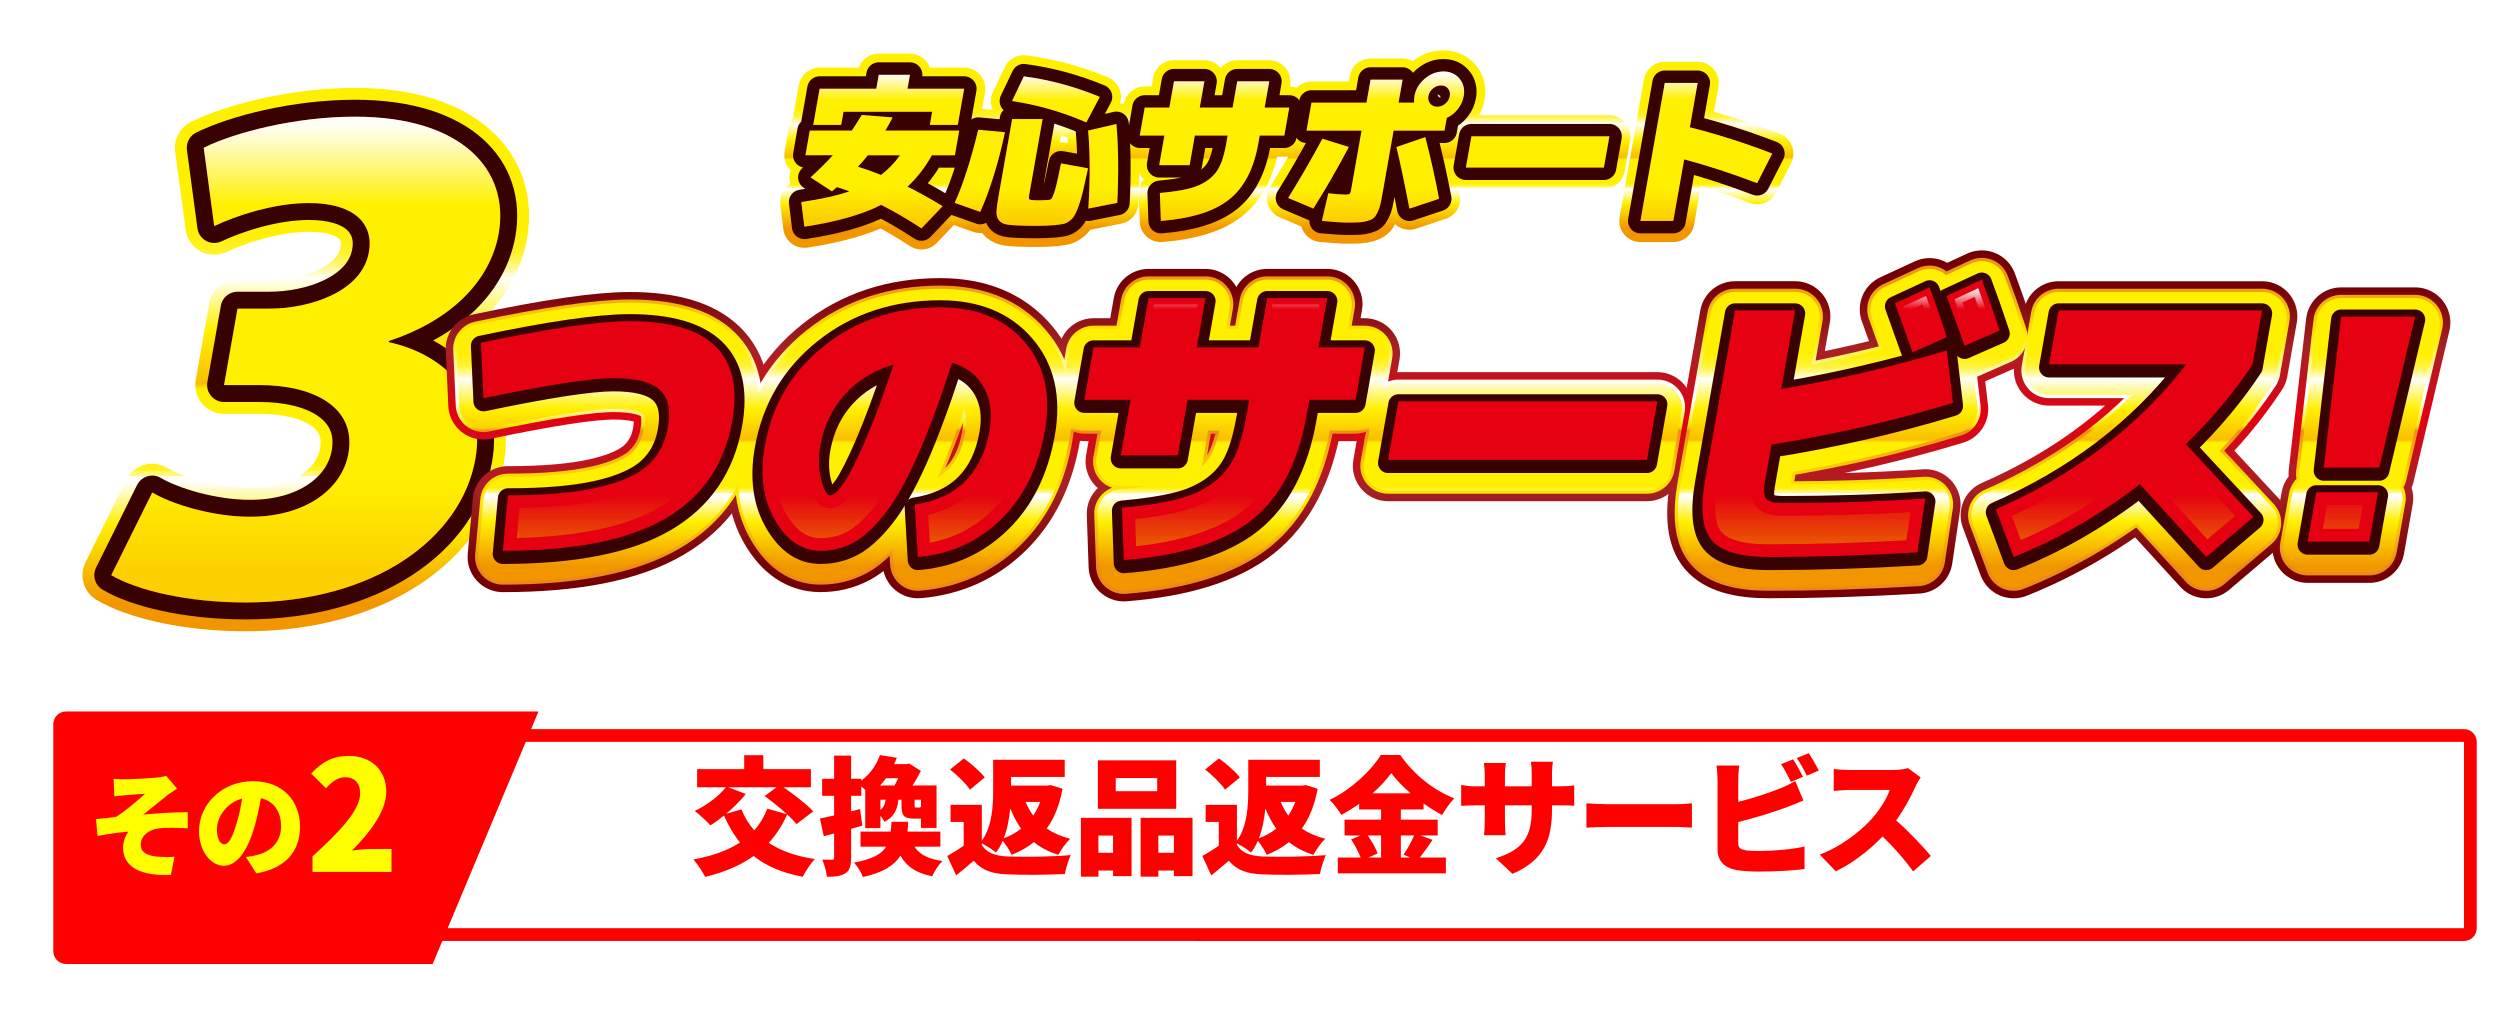 <?xml version="1.0" encoding="UTF-8"?><svg id="_レイヤー_1" xmlns="http://www.w3.org/2000/svg" xmlns:xlink="http://www.w3.org/1999/xlink" viewBox="0 0 980 400"><defs><style>.cls-1{fill:#fff;}.cls-2{stroke:url(#_名称未設定グラデーション_8-7);}.cls-2,.cls-3,.cls-4,.cls-5,.cls-6,.cls-7,.cls-8,.cls-9,.cls-10,.cls-11,.cls-12,.cls-13,.cls-14,.cls-15,.cls-16,.cls-17,.cls-18,.cls-19,.cls-20{fill:none;stroke-linejoin:round;}.cls-2,.cls-7,.cls-11,.cls-12,.cls-14,.cls-16,.cls-19{stroke-width:19.26px;}.cls-3{stroke-width:13.28px;}.cls-3,.cls-4,.cls-8{stroke:#380102;}.cls-4{stroke-width:7.91px;}.cls-5{stroke:url(#_名称未設定グラデーション_8-12);}.cls-5,.cls-6,.cls-9,.cls-10,.cls-15,.cls-20{stroke-width:16.58px;}.cls-21{fill:url(#_名称未設定グラデーション_9-5);}.cls-6{stroke:url(#_名称未設定グラデーション_8-10);}.cls-22{filter:url(#drop-shadow-1);}.cls-7{stroke:url(#_名称未設定グラデーション_8-4);}.cls-23{fill:#e50012;}.cls-8{stroke-width:9.75px;}.cls-24{fill:#cf0f31;}.cls-9{stroke:url(#_名称未設定グラデーション_8-11);}.cls-10{stroke:url(#_名称未設定グラデーション_8-13);}.cls-11{stroke:url(#_名称未設定グラデーション_8-6);}.cls-25{fill:url(#_名称未設定グラデーション_9);}.cls-26{fill:url(#_名称未設定グラデーション_9-6);}.cls-27{fill:url(#_名称未設定グラデーション_25);}.cls-28{fill:url(#_名称未設定グラデーション_9-4);}.cls-29{filter:url(#drop-shadow-2);}.cls-30{fill:url(#_名称未設定グラデーション_9-7);}.cls-12{stroke:url(#_名称未設定グラデーション_8-5);}.cls-13{stroke:url(#_名称未設定グラデーション_8);stroke-width:22.57px;}.cls-14{stroke:url(#_名称未設定グラデーション_8-8);}.cls-15{stroke:url(#_名称未設定グラデーション_8-14);}.cls-16{stroke:url(#_名称未設定グラデーション_8-2);}.cls-31{fill:url(#_名称未設定グラデーション_9-3);}.cls-17{stroke:url(#_名称未設定グラデーション_5);stroke-width:27.63px;}.cls-32{fill:url(#linear-gradient);}.cls-33{fill:url(#_名称未設定グラデーション_9-2);}.cls-18{stroke:url(#_名称未設定グラデーション_7);stroke-width:21.77px;}.cls-19{stroke:url(#_名称未設定グラデーション_8-3);}.cls-34{fill:red;}.cls-35{fill:#ff0;}.cls-20{stroke:url(#_名称未設定グラデーション_8-9);}</style><linearGradient id="_名称未設定グラデーション_8" x1="-361.78" y1="129.01" x2="-361.78" y2="-61.44" gradientTransform="translate(493.58 107.17) skewX(-10)" gradientUnits="userSpaceOnUse"><stop offset="0" stop-color="#f29600"/><stop offset=".16" stop-color="#fff000"/><stop offset=".25" stop-color="#fff"/><stop offset=".26" stop-color="#fffdec"/><stop offset=".26" stop-color="#fffbbb"/><stop offset=".26" stop-color="#fff88e"/><stop offset=".27" stop-color="#fff668"/><stop offset=".27" stop-color="#fff447"/><stop offset=".27" stop-color="#fff22d"/><stop offset=".28" stop-color="#fff119"/><stop offset=".28" stop-color="#fff00a"/><stop offset=".29" stop-color="#fff002"/><stop offset=".3" stop-color="#fff000"/><stop offset=".44" stop-color="#fff000"/><stop offset=".45" stop-color="#f9be00"/><stop offset=".56" stop-color="#fff000"/><stop offset=".67" stop-color="#fff"/><stop offset=".67" stop-color="#fffdec"/><stop offset=".68" stop-color="#fffbbb"/><stop offset=".69" stop-color="#fff88e"/><stop offset=".7" stop-color="#fff668"/><stop offset=".71" stop-color="#fff447"/><stop offset=".72" stop-color="#fff22d"/><stop offset=".74" stop-color="#fff119"/><stop offset=".75" stop-color="#fff00a"/><stop offset=".77" stop-color="#fff002"/><stop offset=".8" stop-color="#fff000"/></linearGradient><linearGradient id="_名称未設定グラデーション_9" x1="-361.78" y1="-61.44" x2="-361.78" y2="129.01" gradientTransform="translate(493.58 107.17) skewX(-10)" gradientUnits="userSpaceOnUse"><stop offset="0" stop-color="#fffffd"/><stop offset=".02" stop-color="#fffef2"/><stop offset=".04" stop-color="#fffcd7"/><stop offset=".07" stop-color="#fffaab"/><stop offset=".11" stop-color="#fff66e"/><stop offset=".16" stop-color="#fff222"/><stop offset=".18" stop-color="#fff000"/><stop offset=".75" stop-color="#fff000"/><stop offset=".94" stop-color="#fccf00"/></linearGradient><linearGradient id="_名称未設定グラデーション_5" x1="567.63" y1="221.92" x2="567.63" y2="111.97" gradientUnits="userSpaceOnUse"><stop offset="0" stop-color="#740003"/><stop offset=".27" stop-color="#a62126"/><stop offset=".53" stop-color="#e50012"/><stop offset=".78" stop-color="#a62126"/><stop offset="1" stop-color="#740003"/></linearGradient><linearGradient id="_名称未設定グラデーション_7" x1="567.63" y1="221.92" x2="567.63" y2="111.97" gradientUnits="userSpaceOnUse"><stop offset="0" stop-color="#ed8819"/><stop offset=".23" stop-color="#fdec00"/><stop offset=".27" stop-color="#fbe501"/><stop offset=".33" stop-color="#f9d406"/><stop offset=".4" stop-color="#f4b60d"/><stop offset=".48" stop-color="#ed8e17"/><stop offset=".48" stop-color="#ed8a19"/><stop offset=".5" stop-color="#f6ea00"/><stop offset=".51" stop-color="#f6eb0e"/><stop offset=".52" stop-color="#f7ee35"/><stop offset=".54" stop-color="#faf373"/><stop offset=".57" stop-color="#fdfac8"/><stop offset=".59" stop-color="#fff"/><stop offset=".65" stop-color="#fff"/><stop offset=".76" stop-color="#fdf251"/><stop offset=".82" stop-color="#fdec00"/><stop offset="1" stop-color="#ef9812"/></linearGradient><linearGradient id="_名称未設定グラデーション_8-2" x1="567.63" y1="221.92" x2="567.63" y2="111.97" gradientTransform="matrix(1, 0, 0, 1, 0, 0)" xlink:href="#_名称未設定グラデーション_8"/><linearGradient id="_名称未設定グラデーション_8-3" x1="567.63" y1="221.92" x2="567.63" y2="111.97" gradientTransform="matrix(1, 0, 0, 1, 0, 0)" xlink:href="#_名称未設定グラデーション_8"/><linearGradient id="_名称未設定グラデーション_8-4" x1="567.63" y1="221.92" x2="567.63" y2="111.97" gradientTransform="matrix(1, 0, 0, 1, 0, 0)" xlink:href="#_名称未設定グラデーション_8"/><linearGradient id="_名称未設定グラデーション_8-5" x1="567.63" y1="221.92" x2="567.63" y2="111.97" gradientTransform="matrix(1, 0, 0, 1, 0, 0)" xlink:href="#_名称未設定グラデーション_8"/><linearGradient id="_名称未設定グラデーション_8-6" x1="567.63" y1="221.92" x2="567.63" y2="111.97" gradientTransform="matrix(1, 0, 0, 1, 0, 0)" xlink:href="#_名称未設定グラデーション_8"/><linearGradient id="_名称未設定グラデーション_8-7" x1="567.63" y1="221.92" x2="567.63" y2="111.97" gradientTransform="matrix(1, 0, 0, 1, 0, 0)" xlink:href="#_名称未設定グラデーション_8"/><linearGradient id="_名称未設定グラデーション_8-8" x1="567.63" y1="221.92" x2="567.63" y2="111.97" gradientTransform="matrix(1, 0, 0, 1, 0, 0)" xlink:href="#_名称未設定グラデーション_8"/><linearGradient id="linear-gradient" x1="567.35" y1="219.22" x2="567.35" y2="115.36" gradientTransform="translate(0 -2.37)" gradientUnits="userSpaceOnUse"><stop offset="0" stop-color="#e50012"/><stop offset=".5" stop-color="#e50012"/><stop offset=".92" stop-color="#e50012"/><stop offset="1" stop-color="#fff"/></linearGradient><linearGradient id="_名称未設定グラデーション_25" x1="567.07" y1="118.76" x2="567.07" y2="216.47" gradientTransform="translate(0 -2.37)" gradientUnits="userSpaceOnUse"><stop offset="0" stop-color="#e50012"/><stop offset=".5" stop-color="#e50012"/><stop offset=".79" stop-color="#e50012"/><stop offset="1" stop-color="#ea5b02"/></linearGradient><linearGradient id="_名称未設定グラデーション_8-9" x1="3.41" y1="-17.67" x2="3.41" y2="-79.15" xlink:href="#_名称未設定グラデーション_8"/><linearGradient id="_名称未設定グラデーション_8-10" x1="3.41" y1="-17.67" x2="3.41" y2="-79.15" xlink:href="#_名称未設定グラデーション_8"/><linearGradient id="_名称未設定グラデーション_8-11" x1="3.41" y1="-17.67" x2="3.41" y2="-79.15" xlink:href="#_名称未設定グラデーション_8"/><linearGradient id="_名称未設定グラデーション_8-12" x1="3.41" y1="-17.67" x2="3.41" y2="-79.15" xlink:href="#_名称未設定グラデーション_8"/><linearGradient id="_名称未設定グラデーション_8-13" x1="3.41" y1="-17.67" x2="3.41" y2="-79.15" xlink:href="#_名称未設定グラデーション_8"/><linearGradient id="_名称未設定グラデーション_8-14" x1="3.41" y1="-17.67" x2="3.41" y2="-79.15" xlink:href="#_名称未設定グラデーション_8"/><linearGradient id="_名称未設定グラデーション_9-2" x1="3.41" y1="-79.15" x2="3.41" y2="-17.67" xlink:href="#_名称未設定グラデーション_9"/><linearGradient id="_名称未設定グラデーション_9-3" x1="3.41" y1="-79.15" x2="3.41" y2="-17.67" xlink:href="#_名称未設定グラデーション_9"/><linearGradient id="_名称未設定グラデーション_9-4" x1="3.41" y1="-79.15" x2="3.41" y2="-17.67" xlink:href="#_名称未設定グラデーション_9"/><linearGradient id="_名称未設定グラデーション_9-5" x1="3.41" y1="-79.15" x2="3.41" y2="-17.67" xlink:href="#_名称未設定グラデーション_9"/><linearGradient id="_名称未設定グラデーション_9-6" x1="3.41" y1="-79.15" x2="3.41" y2="-17.67" xlink:href="#_名称未設定グラデーション_9"/><linearGradient id="_名称未設定グラデーション_9-7" x1="3.41" y1="-79.15" x2="3.41" y2="-17.67" xlink:href="#_名称未設定グラデーション_9"/><filter id="drop-shadow-1" filterUnits="userSpaceOnUse"><feOffset dx="5.88" dy="5.88"/><feGaussianBlur result="blur" stdDeviation="4.2"/><feFlood flood-color="#000" flood-opacity=".3"/><feComposite in2="blur" operator="in"/><feComposite in="SourceGraphic"/></filter><filter id="drop-shadow-2" filterUnits="userSpaceOnUse"><feOffset dx="5.9" dy="5.9"/><feGaussianBlur result="blur-2" stdDeviation="4.21"/><feFlood flood-color="#000" flood-opacity=".3"/><feComposite in2="blur-2" operator="in"/><feComposite in="SourceGraphic"/></filter></defs><g><g><path class="cls-13" d="M152.41,134.14c22.38,4.87,38.23,21.43,33.93,45.78-5.5,31.17-39.6,56.25-90.01,56.25-23.24,0-42.83-4.87-52.72-10.71l16.07-32.39c7.35,4.38,23.25,9.5,38.37,9.5,21.84,0,36.1-10.96,38.54-24.84,3.26-18.51-14.32-26.79-34.76-26.79h-14l5.28-29.95h12.6c15.68,0,36.17-6.58,38.91-22.16,1.98-11.2-5.85-19.24-23.49-19.24-13.72,0-28.3,4.87-37.16,9.01l-4.11-30.68c12.28-6.09,36.03-12.18,59.28-12.18,42.01,0,60.72,20.94,56.34,45.78-3.35,19-19.22,34.34-43,42.13l-.09,.49Z"/><path class="cls-3" d="M152.41,134.14c22.38,4.87,38.23,21.43,33.93,45.78-5.5,31.17-39.6,56.25-90.01,56.25-23.24,0-42.83-4.87-52.72-10.71l16.07-32.39c7.35,4.38,23.25,9.5,38.37,9.5,21.84,0,36.1-10.96,38.54-24.84,3.26-18.51-14.32-26.79-34.76-26.79h-14l5.28-29.95h12.6c15.68,0,36.17-6.58,38.91-22.16,1.98-11.2-5.85-19.24-23.49-19.24-13.72,0-28.3,4.87-37.16,9.01l-4.11-30.68c12.28-6.09,36.03-12.18,59.28-12.18,42.01,0,60.72,20.94,56.34,45.78-3.35,19-19.22,34.34-43,42.13l-.09,.49Z"/><path class="cls-24" d="M152.41,134.14c22.38,4.87,38.23,21.43,33.93,45.78-5.5,31.17-39.6,56.25-90.01,56.25-23.24,0-42.83-4.87-52.72-10.71l16.07-32.39c7.35,4.38,23.25,9.5,38.37,9.5,21.84,0,36.1-10.96,38.54-24.84,3.26-18.51-14.32-26.79-34.76-26.79h-14l5.28-29.95h12.6c15.68,0,36.17-6.58,38.91-22.16,1.98-11.2-5.85-19.24-23.49-19.24-13.72,0-28.3,4.87-37.16,9.01l-4.11-30.68c12.28-6.09,36.03-12.18,59.28-12.18,42.01,0,60.72,20.94,56.34,45.78-3.35,19-19.22,34.34-43,42.13l-.09,.49Z"/><path class="cls-25" d="M152.41,134.14c22.38,4.87,38.23,21.43,33.93,45.78-5.5,31.17-39.6,56.25-90.01,56.25-23.24,0-42.83-4.87-52.72-10.71l16.07-32.39c7.35,4.38,23.25,9.5,38.37,9.5,21.84,0,36.1-10.96,38.54-24.84,3.26-18.51-14.32-26.79-34.76-26.79h-14l5.28-29.95h12.6c15.68,0,36.17-6.58,38.91-22.16,1.98-11.2-5.85-19.24-23.49-19.24-13.72,0-28.3,4.87-37.16,9.01l-4.11-30.68c12.28-6.09,36.03-12.18,59.28-12.18,42.01,0,60.72,20.94,56.34,45.78-3.35,19-19.22,34.34-43,42.13l-.09,.49Z"/></g><g><g><path class="cls-17" d="M189.54,158.49l-1-21.75c26.77-5.64,46.2-8.46,58.28-8.46,31.42,0,44.81,13.09,40.2,39.27-3,17-11.74,29.7-26.24,38.12-14.49,8.42-35.72,12.63-63.67,12.63l2.02-21.75c14.5,0,26.24-1.03,35.22-3.08,8.98-2.05,15.54-4.97,19.67-8.76,4.13-3.79,6.73-8.7,7.79-14.74,1.19-6.77,.15-11.68-3.14-14.74-3.29-3.06-9.36-4.59-18.22-4.59s-26,2.62-50.92,7.85Z"/><path class="cls-17" d="M373.23,144.59c-4.79,14.82-9.38,27.15-13.77,36.97-4.39,9.83-8.7,17.38-12.94,22.65-4.23,5.28-8.28,8.94-12.15,11-3.87,2.05-8.14,3.08-12.81,3.08-7.17,0-13.09-4.01-17.76-12.02-4.67-8.01-6-17.7-4-29.06,2.84-16.11,10.59-29.2,23.24-39.27,12.65-10.07,27.83-15.1,45.56-15.1,14.26,0,25.28,4.53,33.06,13.59,7.79,9.06,10.44,20.64,7.95,34.74-2.57,14.58-8.35,26.22-17.33,34.92-8.99,8.7-19.81,13.57-32.48,14.62l-1.21-20.54c16.55-2.5,26.31-12.16,29.28-29,1.16-6.61,.41-12.28-2.25-17.04-2.67-4.75-6.8-7.93-12.39-9.54Zm-22.96,.72c-7.73,2.26-14.1,6.16-19.1,11.72-5.01,5.56-8.21,12.28-9.6,20.18-.81,4.59-.69,8.96,.35,13.11,1.04,4.15,2.2,6.22,3.49,6.22s3.03-1.55,5.23-4.65c2.2-3.1,5.03-8.68,8.51-16.73,3.47-8.05,7.18-18,11.12-29.84Z"/><path class="cls-17" d="M439.82,201.38c8.92-.8,16.14-1.91,21.67-3.32,5.52-1.41,10.19-3.54,14-6.4,3.81-2.86,6.66-6.34,8.55-10.45,1.89-4.11,3.42-9.46,4.59-16.07l1.07-6.04h-24.17l-3.83,21.75h-22.35l3.83-21.75h-18.12l3.62-20.54h18.12l3.41-19.33h22.35l-3.41,19.33h24.17l3.41-19.33h23.56l-3.41,19.33h18.12l-3.62,20.54h-18.12l-1.07,6.04c-3.28,18.61-10.42,32.28-21.43,41.02-11.01,8.74-27.74,14-50.21,15.77l-.73-20.54Z"/><path class="cls-17" d="M544.13,182.65l4.05-22.96h101.49l-4.05,22.96h-101.49Z"/><path class="cls-17" d="M754.73,197.75l-3.12,21.14c-20.35,1.21-39.79,1.81-58.32,1.81-11.12,0-18.54-2.2-22.28-6.58-3.74-4.39-4.6-12.26-2.6-23.62l11.72-66.45h23.56l-5.43,30.81c21.41-3.54,43.04-8.58,64.89-15.1l2.42,20.54c-22.98,7.01-46.7,12.45-71.14,16.31l-2.56,14.5c-.6,3.38-.43,5.64,.5,6.77,.93,1.13,3.08,1.69,6.47,1.69,19.25,0,37.88-.6,55.9-1.81Zm8.36-63.19l-13.37,5.92-6.88-19.21,13.55-6.28c2.73,7.33,4.97,13.86,6.7,19.57Zm20.77-2.66l-13.75,6.04-7.06-19.57,13.82-6.4c1.98,5.24,4.31,11.88,7,19.94Z"/><path class="cls-17" d="M803.26,145.2l3.73-21.14h79.75l-3.73,21.14c-7.15,10.88-15.88,21.31-26.18,31.29l26.51,28.51-18.48,15.71-26.02-28.51c-15.84,12.16-32.34,21.67-49.49,28.51l-6.97-18.73c30.98-13.53,55.87-32.46,74.65-56.79h-53.77Z"/><path class="cls-17" d="M904.59,214.67l3.41-19.33h24.17l-3.41,19.33h-24.17Zm13.14-88.2h29l-14.06,59.21h-21.75l6.81-59.21Z"/></g><g><path class="cls-18" d="M189.54,158.49l-1-21.75c26.77-5.64,46.2-8.46,58.28-8.46,31.42,0,44.81,13.09,40.2,39.27-3,17-11.74,29.7-26.24,38.12-14.49,8.42-35.72,12.63-63.67,12.63l2.02-21.75c14.5,0,26.24-1.03,35.22-3.08,8.98-2.05,15.54-4.97,19.67-8.76,4.13-3.79,6.73-8.7,7.79-14.74,1.19-6.77,.15-11.68-3.14-14.74-3.29-3.06-9.36-4.59-18.22-4.59s-26,2.62-50.92,7.85Z"/><path class="cls-18" d="M373.23,144.59c-4.79,14.82-9.38,27.15-13.77,36.97-4.39,9.83-8.7,17.38-12.94,22.65-4.23,5.28-8.28,8.94-12.15,11-3.87,2.05-8.14,3.08-12.81,3.08-7.17,0-13.09-4.01-17.76-12.02-4.67-8.01-6-17.7-4-29.06,2.84-16.11,10.59-29.2,23.24-39.27,12.65-10.07,27.83-15.1,45.56-15.1,14.26,0,25.28,4.53,33.06,13.59,7.79,9.06,10.44,20.64,7.95,34.74-2.57,14.58-8.35,26.22-17.33,34.92-8.99,8.7-19.81,13.57-32.48,14.62l-1.21-20.54c16.55-2.5,26.31-12.16,29.28-29,1.16-6.61,.41-12.28-2.25-17.04-2.67-4.75-6.8-7.93-12.39-9.54Zm-22.96,.72c-7.73,2.26-14.1,6.16-19.1,11.72-5.01,5.56-8.21,12.28-9.6,20.18-.81,4.59-.69,8.96,.35,13.11,1.04,4.15,2.2,6.22,3.49,6.22s3.03-1.55,5.23-4.65c2.2-3.1,5.03-8.68,8.51-16.73,3.47-8.05,7.18-18,11.12-29.84Z"/><path class="cls-18" d="M439.82,201.38c8.92-.8,16.14-1.91,21.67-3.32,5.52-1.41,10.19-3.54,14-6.4,3.81-2.86,6.66-6.34,8.55-10.45,1.89-4.11,3.42-9.46,4.59-16.07l1.07-6.04h-24.17l-3.83,21.75h-22.35l3.83-21.75h-18.12l3.62-20.54h18.12l3.41-19.33h22.35l-3.41,19.33h24.17l3.41-19.33h23.56l-3.41,19.33h18.12l-3.62,20.54h-18.12l-1.07,6.04c-3.28,18.61-10.42,32.28-21.43,41.02-11.01,8.74-27.74,14-50.21,15.77l-.73-20.54Z"/><path class="cls-18" d="M544.13,182.65l4.05-22.96h101.49l-4.05,22.96h-101.49Z"/><path class="cls-18" d="M754.73,197.75l-3.12,21.14c-20.35,1.21-39.79,1.81-58.32,1.81-11.12,0-18.54-2.2-22.28-6.58-3.74-4.39-4.6-12.26-2.6-23.62l11.72-66.45h23.56l-5.43,30.81c21.41-3.54,43.04-8.58,64.89-15.1l2.42,20.54c-22.98,7.01-46.7,12.45-71.14,16.31l-2.56,14.5c-.6,3.38-.43,5.64,.5,6.77,.93,1.13,3.08,1.69,6.47,1.69,19.25,0,37.88-.6,55.9-1.81Zm8.36-63.19l-13.37,5.92-6.88-19.21,13.55-6.28c2.73,7.33,4.97,13.86,6.7,19.57Zm20.77-2.66l-13.75,6.04-7.06-19.57,13.82-6.4c1.98,5.24,4.31,11.88,7,19.94Z"/><path class="cls-18" d="M803.26,145.2l3.73-21.14h79.75l-3.73,21.14c-7.15,10.88-15.88,21.31-26.18,31.29l26.51,28.51-18.48,15.71-26.02-28.51c-15.84,12.16-32.34,21.67-49.49,28.51l-6.97-18.73c30.98-13.53,55.87-32.46,74.65-56.79h-53.77Z"/><path class="cls-18" d="M904.59,214.67l3.41-19.33h24.17l-3.41,19.33h-24.17Zm13.14-88.2h29l-14.06,59.21h-21.75l6.81-59.21Z"/></g><g><path class="cls-16" d="M189.54,158.49l-1-21.75c26.77-5.64,46.2-8.46,58.28-8.46,31.42,0,44.81,13.09,40.2,39.27-3,17-11.74,29.7-26.24,38.12-14.49,8.42-35.72,12.63-63.67,12.63l2.02-21.75c14.5,0,26.24-1.03,35.22-3.08,8.98-2.05,15.54-4.97,19.67-8.76,4.13-3.79,6.73-8.7,7.79-14.74,1.19-6.77,.15-11.68-3.14-14.74-3.29-3.06-9.36-4.59-18.22-4.59s-26,2.62-50.92,7.85Z"/><path class="cls-19" d="M373.23,144.59c-4.79,14.82-9.38,27.15-13.77,36.97-4.39,9.83-8.7,17.38-12.94,22.65-4.23,5.28-8.28,8.94-12.15,11-3.87,2.05-8.14,3.08-12.81,3.08-7.17,0-13.09-4.01-17.76-12.02-4.67-8.01-6-17.7-4-29.06,2.84-16.11,10.59-29.2,23.24-39.27,12.65-10.07,27.83-15.1,45.56-15.1,14.26,0,25.28,4.53,33.06,13.59,7.79,9.06,10.44,20.64,7.95,34.74-2.57,14.58-8.35,26.22-17.33,34.92-8.99,8.7-19.81,13.57-32.48,14.62l-1.21-20.54c16.55-2.5,26.31-12.16,29.28-29,1.16-6.61,.41-12.28-2.25-17.04-2.67-4.75-6.8-7.93-12.39-9.54Zm-22.96,.72c-7.73,2.26-14.1,6.16-19.1,11.72-5.01,5.56-8.21,12.28-9.6,20.18-.81,4.59-.69,8.96,.35,13.11,1.04,4.15,2.2,6.22,3.49,6.22s3.03-1.55,5.23-4.65c2.2-3.1,5.03-8.68,8.51-16.73,3.47-8.05,7.18-18,11.12-29.84Z"/><path class="cls-7" d="M439.82,201.38c8.92-.8,16.14-1.91,21.67-3.32,5.52-1.41,10.19-3.54,14-6.4,3.81-2.86,6.66-6.34,8.55-10.45,1.89-4.11,3.42-9.46,4.59-16.07l1.07-6.04h-24.17l-3.83,21.75h-22.35l3.83-21.75h-18.12l3.62-20.54h18.12l3.41-19.33h22.35l-3.41,19.33h24.17l3.41-19.33h23.56l-3.41,19.33h18.12l-3.62,20.54h-18.12l-1.07,6.04c-3.28,18.61-10.42,32.28-21.43,41.02-11.01,8.74-27.74,14-50.21,15.77l-.73-20.54Z"/><path class="cls-12" d="M544.13,182.65l4.05-22.96h101.49l-4.05,22.96h-101.49Z"/><path class="cls-11" d="M754.73,197.75l-3.12,21.14c-20.35,1.21-39.79,1.81-58.32,1.81-11.12,0-18.54-2.2-22.28-6.58-3.74-4.39-4.6-12.26-2.6-23.62l11.72-66.45h23.56l-5.43,30.81c21.41-3.54,43.04-8.58,64.89-15.1l2.42,20.54c-22.98,7.01-46.7,12.45-71.14,16.31l-2.56,14.5c-.6,3.38-.43,5.64,.5,6.77,.93,1.13,3.08,1.69,6.47,1.69,19.25,0,37.88-.6,55.9-1.81Zm8.36-63.19l-13.37,5.92-6.88-19.21,13.55-6.28c2.73,7.33,4.97,13.86,6.7,19.57Zm20.77-2.66l-13.75,6.04-7.06-19.57,13.82-6.4c1.98,5.24,4.31,11.88,7,19.94Z"/><path class="cls-2" d="M803.26,145.2l3.73-21.14h79.75l-3.73,21.14c-7.15,10.88-15.88,21.31-26.18,31.29l26.51,28.51-18.48,15.71-26.02-28.51c-15.84,12.16-32.34,21.67-49.49,28.51l-6.97-18.73c30.98-13.53,55.87-32.46,74.65-56.79h-53.77Z"/><path class="cls-14" d="M904.59,214.67l3.41-19.33h24.17l-3.41,19.33h-24.17Zm13.14-88.2h29l-14.06,59.21h-21.75l6.81-59.21Z"/></g><g><path class="cls-4" d="M189.54,157.3l-1-21.75c26.77-5.64,46.2-8.46,58.28-8.46,31.42,0,44.81,13.09,40.2,39.27-3,17-11.74,29.7-26.24,38.12-14.49,8.42-35.72,12.63-63.67,12.63l2.02-21.75c14.5,0,26.24-1.03,35.22-3.08,8.98-2.05,15.54-4.97,19.67-8.76,4.13-3.79,6.73-8.7,7.79-14.74,1.19-6.77,.15-11.68-3.14-14.74-3.29-3.06-9.36-4.59-18.22-4.59s-26,2.62-50.92,7.85Z"/><path class="cls-4" d="M373.23,143.41c-4.79,14.82-9.38,27.15-13.77,36.97-4.39,9.83-8.7,17.38-12.94,22.65-4.23,5.28-8.28,8.94-12.15,11-3.87,2.05-8.14,3.08-12.81,3.08-7.17,0-13.09-4.01-17.76-12.02-4.67-8.01-6-17.7-4-29.06,2.84-16.11,10.59-29.2,23.24-39.27,12.65-10.07,27.83-15.1,45.56-15.1,14.26,0,25.28,4.53,33.06,13.59,7.79,9.06,10.44,20.64,7.95,34.74-2.57,14.58-8.35,26.22-17.33,34.92-8.99,8.7-19.81,13.57-32.48,14.62l-1.21-20.54c16.55-2.5,26.31-12.16,29.28-29,1.16-6.61,.41-12.28-2.25-17.04-2.67-4.75-6.8-7.93-12.39-9.54Zm-22.96,.72c-7.73,2.26-14.1,6.16-19.1,11.72-5.01,5.56-8.21,12.28-9.6,20.18-.81,4.59-.69,8.96,.35,13.11,1.04,4.15,2.2,6.22,3.49,6.22s3.03-1.55,5.23-4.65c2.2-3.1,5.03-8.68,8.51-16.73,3.47-8.05,7.18-18,11.12-29.84Z"/><path class="cls-4" d="M439.82,200.19c8.92-.8,16.14-1.91,21.67-3.32,5.52-1.41,10.19-3.54,14-6.4,3.81-2.86,6.66-6.34,8.55-10.45,1.89-4.11,3.42-9.46,4.59-16.07l1.07-6.04h-24.17l-3.83,21.75h-22.35l3.83-21.75h-18.12l3.62-20.54h18.12l3.41-19.33h22.35l-3.41,19.33h24.17l3.41-19.33h23.56l-3.41,19.33h18.12l-3.62,20.54h-18.12l-1.07,6.04c-3.28,18.61-10.42,32.28-21.43,41.02-11.01,8.74-27.74,14-50.21,15.77l-.73-20.54Z"/><path class="cls-4" d="M544.13,181.47l4.05-22.96h101.49l-4.05,22.96h-101.49Z"/><path class="cls-4" d="M754.73,196.57l-3.12,21.14c-20.35,1.21-39.79,1.81-58.32,1.81-11.12,0-18.54-2.2-22.28-6.58-3.74-4.39-4.6-12.26-2.6-23.62l11.72-66.45h23.56l-5.43,30.81c21.41-3.54,43.04-8.58,64.89-15.1l2.42,20.54c-22.98,7.01-46.7,12.45-71.14,16.31l-2.56,14.5c-.6,3.38-.43,5.64,.5,6.77,.93,1.13,3.08,1.69,6.47,1.69,19.25,0,37.88-.6,55.9-1.81Zm8.36-63.19l-13.37,5.92-6.88-19.21,13.55-6.28c2.73,7.33,4.97,13.86,6.7,19.57Zm20.77-2.66l-13.75,6.04-7.06-19.57,13.82-6.4c1.98,5.24,4.31,11.88,7,19.94Z"/><path class="cls-4" d="M803.26,144.01l3.73-21.14h79.75l-3.73,21.14c-7.15,10.88-15.88,21.31-26.18,31.29l26.51,28.51-18.48,15.71-26.02-28.51c-15.84,12.16-32.34,21.67-49.49,28.51l-6.97-18.73c30.98-13.53,55.87-32.46,74.65-56.79h-53.77Z"/><path class="cls-4" d="M904.59,213.48l3.41-19.33h24.17l-3.41,19.33h-24.17Zm13.14-88.2h29l-14.06,59.21h-21.75l6.81-59.21Z"/></g><g><path class="cls-23" d="M189.54,156.11l-1-21.75c26.77-5.64,46.2-8.46,58.28-8.46,31.42,0,44.81,13.09,40.2,39.27-3,17-11.74,29.7-26.24,38.12-14.49,8.42-35.72,12.63-63.67,12.63l2.02-21.75c14.5,0,26.24-1.03,35.22-3.08,8.98-2.05,15.54-4.97,19.67-8.76,4.13-3.79,6.73-8.7,7.79-14.74,1.19-6.77,.15-11.68-3.14-14.74-3.29-3.06-9.36-4.59-18.22-4.59s-26,2.62-50.92,7.85Z"/><path class="cls-23" d="M373.23,142.22c-4.79,14.82-9.38,27.15-13.77,36.97-4.39,9.83-8.7,17.38-12.94,22.65-4.23,5.28-8.28,8.94-12.15,11-3.87,2.05-8.14,3.08-12.81,3.08-7.17,0-13.09-4.01-17.76-12.02-4.67-8.01-6-17.7-4-29.06,2.84-16.11,10.59-29.2,23.24-39.27,12.65-10.07,27.83-15.1,45.56-15.1,14.26,0,25.28,4.53,33.06,13.59,7.79,9.06,10.44,20.64,7.95,34.74-2.57,14.58-8.35,26.22-17.33,34.92-8.99,8.7-19.81,13.57-32.48,14.62l-1.21-20.54c16.55-2.5,26.31-12.16,29.28-29,1.16-6.61,.41-12.28-2.25-17.04-2.67-4.75-6.8-7.93-12.39-9.54Zm-22.96,.72c-7.73,2.26-14.1,6.16-19.1,11.72-5.01,5.56-8.21,12.28-9.6,20.18-.81,4.59-.69,8.96,.35,13.11,1.04,4.15,2.2,6.22,3.49,6.22s3.03-1.55,5.23-4.65c2.2-3.1,5.03-8.68,8.51-16.73,3.47-8.05,7.18-18,11.12-29.84Z"/><path class="cls-23" d="M439.82,199.01c8.92-.8,16.14-1.91,21.67-3.32,5.52-1.41,10.19-3.54,14-6.4,3.81-2.86,6.66-6.34,8.55-10.45,1.89-4.11,3.42-9.46,4.59-16.07l1.07-6.04h-24.17l-3.83,21.75h-22.35l3.83-21.75h-18.12l3.62-20.54h18.12l3.41-19.33h22.35l-3.41,19.33h24.17l3.41-19.33h23.56l-3.41,19.33h18.12l-3.62,20.54h-18.12l-1.07,6.04c-3.28,18.61-10.42,32.28-21.43,41.02-11.01,8.74-27.74,14-50.21,15.77l-.73-20.54Z"/><path class="cls-23" d="M544.13,180.28l4.05-22.96h101.49l-4.05,22.96h-101.49Z"/><path class="cls-23" d="M754.73,195.38l-3.12,21.14c-20.35,1.21-39.79,1.81-58.32,1.81-11.12,0-18.54-2.2-22.28-6.58-3.74-4.39-4.6-12.26-2.6-23.62l11.72-66.45h23.56l-5.43,30.81c21.41-3.54,43.04-8.58,64.89-15.1l2.42,20.54c-22.98,7.01-46.7,12.45-71.14,16.31l-2.56,14.5c-.6,3.38-.43,5.64,.5,6.77,.93,1.13,3.08,1.69,6.47,1.69,19.25,0,37.88-.6,55.9-1.81Zm8.36-63.19l-13.37,5.92-6.88-19.21,13.55-6.28c2.73,7.33,4.97,13.86,6.7,19.57Zm20.77-2.66l-13.75,6.04-7.06-19.57,13.82-6.4c1.98,5.24,4.31,11.88,7,19.94Z"/><path class="cls-23" d="M803.26,142.82l3.73-21.14h79.75l-3.73,21.14c-7.15,10.88-15.88,21.31-26.18,31.29l26.51,28.51-18.48,15.71-26.02-28.51c-15.84,12.16-32.34,21.67-49.49,28.51l-6.97-18.73c30.98-13.53,55.87-32.46,74.65-56.79h-53.77Z"/><path class="cls-23" d="M904.59,212.3l3.41-19.33h24.17l-3.41,19.33h-24.17Zm13.14-88.2h29l-14.06,59.21h-21.75l6.81-59.21Z"/></g><g><path class="cls-32" d="M201.41,196.65c13.6-.1,24.86-1.16,33.51-3.14,9.5-2.17,16.3-5.23,20.79-9.35,4.53-4.15,7.41-9.58,8.56-16.14,1.34-7.62,.03-13.33-3.89-16.99-3.8-3.54-10.32-5.26-19.92-5.26-8.93,0-24.83,2.39-48.57,7.31l-.77-16.71c25.43-5.29,44.16-7.97,55.7-7.97,16.17,0,27.36,3.58,33.28,10.63,4.93,5.88,6.43,14.53,4.46,25.71-2.85,16.16-11.27,28.41-25.04,36.4-13.57,7.88-33.64,12.01-59.68,12.28l1.56-16.77Z"/><path class="cls-32" d="M361.21,199.87c16.3-3.19,26.09-13.49,29.11-30.64,1.26-7.15,.41-13.44-2.53-18.69-2.99-5.32-7.65-8.93-13.88-10.72l-2.32-.67-.74,2.29c-4.74,14.67-9.34,27.02-13.67,36.72-4.28,9.59-8.52,17.03-12.6,22.11-4,4.99-7.83,8.47-11.37,10.35-3.49,1.85-7.4,2.79-11.64,2.79-6.27,0-11.38-3.53-15.6-10.79-4.34-7.45-5.59-16.66-3.7-27.37,2.72-15.42,10.23-28.12,22.33-37.75,12.14-9.66,26.95-14.56,44.01-14.56,13.62,0,23.82,4.16,31.18,12.73,7.34,8.55,9.76,19.24,7.39,32.68-2.47,13.98-8.06,25.27-16.61,33.56-7.92,7.66-17.47,12.25-28.42,13.66l-.93-15.72Zm-11.64-59.32c-8.14,2.38-14.96,6.56-20.25,12.44-5.3,5.88-8.73,13.09-10.2,21.41-.87,4.92-.74,9.68,.38,14.15,1,4.01,2.49,8.11,5.91,8.11,2.23,0,4.47-1.76,7.26-5.7,2.32-3.27,5.19-8.9,8.76-17.19,3.48-8.07,7.25-18.18,11.2-30.04l1.5-4.51-4.56,1.33Z"/><path class="cls-32" d="M442.39,201.26c7.96-.79,14.58-1.86,19.71-3.17,5.81-1.48,10.82-3.78,14.88-6.83,4.12-3.09,7.25-6.93,9.31-11.4,1.97-4.29,3.58-9.9,4.78-16.68l1.58-8.96h-29.22l-3.83,21.75h-17.3l3.83-21.75h-18.12l2.74-15.56h18.12l3.41-19.33h17.3l-3.41,19.33h29.22l3.41-19.33h18.51l-3.41,19.33h18.12l-2.74,15.56h-18.12l-1.43,8.1c-3.16,17.9-10.06,31.2-20.53,39.5-10.14,8.05-25.7,13.1-46.26,15.01l-.55-15.58Z"/><polygon class="cls-32" points="547.1 177.79 550.27 159.81 646.71 159.81 643.54 177.79 547.1 177.79"/><path class="cls-32" d="M693.29,215.85c-10.3,0-17.16-1.92-20.38-5.71-3.22-3.78-3.9-11.04-2.05-21.58l11.35-64.4h18.51l-5.53,31.35,3.47-.57c20.48-3.39,41.44-8.21,62.36-14.33l1.83,15.54c-22.16,6.66-45.31,11.91-68.82,15.63l-1.75,.28-2.86,16.25c-.75,4.23-.42,7.02,1.03,8.78,1.46,1.77,4.12,2.6,8.39,2.6,18.13,0,35.94-.54,52.99-1.62l-2.38,16.09c-19.48,1.12-38.36,1.69-56.15,1.69Zm52.66-95.65l9.04-4.19c1.97,5.39,3.67,10.35,5.07,14.8l-8.9,3.94-5.21-14.55Zm20.21-2.9l9.31-4.31c1.56,4.25,3.34,9.34,5.31,15.18l-9.23,4.06-5.38-14.92Z"/><path class="cls-32" d="M785.52,200.94c30.25-13.58,54.96-32.62,73.47-56.59l3.1-4.01h-55.87l2.85-16.17h74.69l-3.12,17.72c-6.97,10.52-15.56,20.76-25.55,30.45l-1.75,1.7,26.4,28.39-14.67,12.47-25.94-28.43-1.81,1.39c-14.86,11.41-30.5,20.56-46.54,27.22l-5.26-14.13Z"/><path class="cls-32" d="M907.56,209.81l2.53-14.35h19.11l-2.53,14.35h-19.11Zm6.15-29l6.24-54.23h23.63l-12.88,54.23h-16.99Z"/></g><g><path class="cls-27" d="M203.68,199.12c12.78-.2,23.46-1.27,31.79-3.17,9.93-2.27,17.1-5.52,21.92-9.94,4.94-4.53,8.08-10.43,9.33-17.55,1.5-8.5-.06-14.98-4.65-19.25-4.29-3.99-11.35-5.93-21.61-5.93-8.73,0-23.88,2.22-46.22,6.77l-.54-11.68c24.2-4.97,42.06-7.49,53.11-7.49,15.4,0,25.95,3.28,31.38,9.74,4.44,5.29,5.76,13.26,3.92,23.68-2.75,15.62-10.55,26.97-23.83,34.68-12.72,7.39-31.44,11.38-55.7,11.9l1.09-11.77Z"/><path class="cls-27" d="M363.82,201.85c15.94-3.87,25.91-14.92,28.96-32.18,1.36-7.73,.42-14.58-2.81-20.34-3.32-5.91-8.48-9.91-15.36-11.89l-4.63-1.33-1.48,4.59c-4.71,14.58-9.28,26.85-13.58,36.47-4.2,9.39-8.33,16.65-12.27,21.57-3.79,4.72-7.35,7.99-10.6,9.71-3.17,1.68-6.59,2.5-10.47,2.5-5.31,0-9.71-3.12-13.45-9.55-4.04-6.93-5.18-15.57-3.4-25.69,2.65-15.01,9.66-26.87,21.43-36.24,11.69-9.3,25.97-14.02,42.46-14.02,12.85,0,22.43,3.88,29.29,11.86,6.83,7.94,9.06,17.96,6.82,30.63-2.37,13.46-7.72,24.29-15.89,32.21-6.98,6.76-14.99,10.9-24.36,12.58l-.64-10.88Zm-14.95-63.68c-8.59,2.51-15.79,6.94-21.41,13.17-5.62,6.23-9.25,13.85-10.8,22.65-.93,5.26-.79,10.37,.42,15.19,.75,2.99,2.5,9.99,8.32,9.99,3.97,0,6.93-3.41,9.29-6.75,2.42-3.42,5.37-9.19,9.02-17.64,3.51-8.13,7.3-18.31,11.27-30.24l3-9.01-9.12,2.66Z"/><path class="cls-27" d="M444.96,203.5c7.06-.78,13.02-1.78,17.76-2.99,6.13-1.56,11.44-4,15.76-7.25,4.45-3.34,7.85-7.5,10.08-12.35,2.06-4.48,3.73-10.3,4.97-17.29l2.1-11.88h-34.27l-3.83,21.75h-12.24l3.83-21.75h-18.12l1.87-10.58h18.12l3.41-19.33h12.24l-3.41,19.33h34.27l3.41-19.33h13.45l-3.41,19.33h18.12l-1.87,10.58h-18.12l-1.79,10.15c-3.05,17.29-9.65,30.07-19.62,37.99-9.33,7.4-23.55,12.18-42.32,14.22l-.38-10.6Z"/><polygon class="cls-27" points="550.06 175.3 552.36 162.3 643.74 162.3 641.45 175.3 550.06 175.3"/><path class="cls-27" d="M693.29,213.36c-11.88,0-16.61-2.63-18.49-4.83-1.86-2.19-3.64-7.36-1.49-19.53l10.99-62.34h13.45l-5.62,31.89,6.94-1.15c19.65-3.25,39.75-7.82,59.82-13.58l1.24,10.54c-21.45,6.34-43.79,11.37-66.49,14.96l-3.51,.55-3.17,18c-.56,3.15-1,7.7,1.56,10.8,2.58,3.14,7.12,3.5,10.31,3.5,17.1,0,33.91-.48,50.08-1.44l-1.63,11.05c-18.72,1.04-36.86,1.57-53.98,1.57Zm55.77-91.86l4.52-2.1c1.28,3.56,2.42,6.91,3.43,10.03l-4.41,1.95-3.54-9.89Zm20.22-2.9l4.78-2.22c1.12,3.1,2.33,6.58,3.63,10.42l-4.71,2.07-3.71-10.27Z"/><path class="cls-27" d="M788.67,202.24c29.66-13.68,53.97-32.63,72.3-56.38l6.19-8.02h-57.97l1.97-11.19h69.64l-2.52,14.28c-6.82,10.22-15.2,20.18-24.92,29.61l-3.5,3.39,26.28,28.27-10.85,9.22-25.87-28.34-3.63,2.78c-13.95,10.71-28.59,19.4-43.6,25.88l-3.54-9.52Z"/><path class="cls-27" d="M910.52,207.32l1.65-9.38h14.06l-1.65,9.38h-14.06Zm5.97-29l5.67-49.25h18.26l-11.7,49.25h-12.23Z"/></g></g></g><g><g><path class="cls-20" d="M337.82,45.08l12.06,.97c-.93,1.85-1.87,3.56-2.84,5.15h28.97l-1.7,9.66h-9.01c-2.75,4.89-5.94,8.99-9.57,12.3,4.22,2.1,8.81,4.66,13.78,7.66l-8.29,8.69c-5.66-3.69-10.93-6.76-15.82-9.21-7.32,3.78-17.35,6.63-30.09,8.56l-1.19-9.66c7.57-1.07,13.87-2.47,18.89-4.19-1.9-.69-3.54-1.24-4.92-1.67l-1.97,1.67-8.37-5.47c3.43-3.13,6.34-6.03,8.74-8.69h-10.75l1.7-9.66h16.48c.8-1.16,2.11-3.2,3.91-6.12Zm27.59-1.29h-34.76l-.91,5.15h-10.94l2.5-14.16h22.21l.96-5.47h12.23l-.96,5.47h22.21l-2.5,14.16h-10.94l.91-5.15Zm-20.01,24.79c2.88-2.23,5.35-4.81,7.41-7.72h-12.62c-1.11,1.42-2.4,2.92-3.88,4.51,2.85,.86,5.88,1.93,9.09,3.22Z"/><path class="cls-6" d="M374.24,79.52c3.22-7.08,6.3-16.63,9.24-28.65l10.45,.96c-1.19,5.75-2.67,11.47-4.44,17.16-1.78,5.69-3.53,10.38-5.25,14.07l-10-3.54Zm39.67,8.69c-2.48,.21-4.97,.32-7.46,.32-2.19,0-4.65-.04-7.38-.13-2.22-.09-3.87-.26-4.96-.52-1.09-.26-1.95-.79-2.58-1.61-.63-.82-.93-1.86-.9-3.12,.03-1.27,.26-3.12,.69-5.57l5.45-30.9h11.91l-5.22,29.61c-.16,.9-.18,1.46-.07,1.67,.11,.21,.44,.36,.98,.45,.93,.09,1.99,.13,3.2,.13,.77,0,1.85-.04,3.24-.13,.56-.04,.97-.16,1.22-.35,.25-.19,.57-.79,.96-1.8,.39-1.01,.8-2.4,1.22-4.18,.42-1.78,.99-4.45,1.7-8.02l10.6,1.93c-.75,3.52-1.38,6.38-1.9,8.59-.52,2.21-1.08,4.17-1.68,5.89-.6,1.72-1.15,3.02-1.65,3.89-.5,.88-1.15,1.62-1.97,2.22-.81,.6-1.59,.99-2.33,1.16-.74,.17-1.76,.32-3.07,.45Zm-17.18-48.61l4.6-9.66c9.99,1.29,19.92,3.97,29.8,8.05l-5.3,9.98c-9.53-4.12-19.23-6.91-29.1-8.37Zm29.82,11.59l11.08-2.58c.79,8.93,.9,19.23,.34,30.9l-11.34,2.25c.73-11.93,.7-22.12-.08-30.58Z"/><path class="cls-9" d="M454.68,75.66c4.75-.43,8.6-1.02,11.55-1.77,2.94-.75,5.43-1.89,7.46-3.41,2.03-1.52,3.55-3.38,4.55-5.57,1.01-2.19,1.82-5.04,2.44-8.56l.57-3.22h-12.88l-2.04,11.59h-11.91l2.04-11.59h-9.66l1.93-10.94h9.66l1.82-10.3h11.91l-1.82,10.3h12.88l1.82-10.3h12.55l-1.82,10.3h9.66l-1.93,10.94h-9.66l-.57,3.22c-1.75,9.92-5.55,17.2-11.42,21.86-5.86,4.66-14.78,7.46-26.75,8.4l-.39-10.94Z"/><path class="cls-5" d="M518.37,54.41l10.38,3.22c-4.56,8.58-9.2,16.63-13.91,24.14l-9.88-4.18c4.42-7.08,8.9-14.81,13.42-23.18Zm15.37-3.22h-21.57l1.93-10.94h21.57l1.59-9.01h12.55l-1.59,9.01h6.12c-.05-.94,0-1.8,.13-2.58,.47-2.66,1.81-4.93,4.04-6.82,2.22-1.89,4.66-2.83,7.32-2.83s4.77,.95,6.32,2.83c1.56,1.89,2.1,4.16,1.63,6.82-.33,1.85-1.08,3.53-2.27,5.05-1.19,1.52-2.65,2.69-4.39,3.51l-.87,4.96h-19.96l-4.31,24.46c-.34,1.93-.64,3.46-.9,4.57-.26,1.12-.64,2.17-1.14,3.16-.5,.99-1,1.69-1.5,2.12-.5,.43-1.28,.79-2.32,1.09-1.04,.3-2.11,.48-3.22,.55-1.11,.06-2.62,.1-4.55,.1-2.28,0-5.67-.21-10.19-.64l2.55-10.82c3.07,.34,5.29,.51,6.67,.51,.94,0,1.52-.11,1.73-.32,.21-.21,.41-.86,.6-1.93l4.03-22.85Zm13.67,6.44l11.3-3.86c2,7.64,3.8,15.69,5.4,24.14l-11.62,3.86c-1.74-9.14-3.43-17.19-5.08-24.14Zm19.16-17c.96-.81,1.54-1.8,1.75-2.96s-.03-2.15-.7-2.96c-.67-.81-1.59-1.22-2.75-1.22s-2.22,.41-3.18,1.22c-.96,.82-1.54,1.8-1.75,2.96s.03,2.15,.7,2.96c.67,.81,1.59,1.22,2.75,1.22s2.22-.41,3.18-1.22Z"/><path class="cls-10" d="M574.64,65.68l2.16-12.23h54.08l-2.16,12.23h-54.08Z"/><path class="cls-15" d="M694.71,60.2l-5.91,11.59c-9.93-3.78-19.47-6.89-28.61-9.33l-4.26,24.14h-12.88l9.54-54.08h12.88l-3.06,17.38c11.01,2.79,21.78,6.22,32.3,10.3Z"/></g><g><path class="cls-8" d="M337.82,45.08l12.06,.97c-.93,1.85-1.87,3.56-2.84,5.15h28.97l-1.7,9.66h-9.01c-2.75,4.89-5.94,8.99-9.57,12.3,4.22,2.1,8.81,4.66,13.78,7.66l-8.29,8.69c-5.66-3.69-10.93-6.76-15.82-9.21-7.32,3.78-17.35,6.63-30.09,8.56l-1.19-9.66c7.57-1.07,13.87-2.47,18.89-4.19-1.9-.69-3.54-1.24-4.92-1.67l-1.97,1.67-8.37-5.47c3.43-3.13,6.34-6.03,8.74-8.69h-10.75l1.7-9.66h16.48c.8-1.16,2.11-3.2,3.91-6.12Zm27.59-1.29h-34.76l-.91,5.15h-10.94l2.5-14.16h22.21l.96-5.47h12.23l-.96,5.47h22.21l-2.5,14.16h-10.94l.91-5.15Zm-20.01,24.79c2.88-2.23,5.35-4.81,7.41-7.72h-12.62c-1.11,1.42-2.4,2.92-3.88,4.51,2.85,.86,5.88,1.93,9.09,3.22Z"/><path class="cls-8" d="M374.24,79.52c3.22-7.08,6.3-16.63,9.24-28.65l10.45,.96c-1.19,5.75-2.67,11.47-4.44,17.16-1.78,5.69-3.53,10.38-5.25,14.07l-10-3.54Zm39.67,8.69c-2.48,.21-4.97,.32-7.46,.32-2.19,0-4.65-.04-7.38-.13-2.22-.09-3.87-.26-4.96-.52-1.09-.26-1.95-.79-2.58-1.61-.63-.82-.93-1.86-.9-3.12,.03-1.27,.26-3.12,.69-5.57l5.45-30.9h11.91l-5.22,29.61c-.16,.9-.18,1.46-.07,1.67,.11,.21,.44,.36,.98,.45,.93,.09,1.99,.13,3.2,.13,.77,0,1.85-.04,3.24-.13,.56-.04,.97-.16,1.22-.35,.25-.19,.57-.79,.96-1.8,.39-1.01,.8-2.4,1.22-4.18,.42-1.78,.99-4.45,1.7-8.02l10.6,1.93c-.75,3.52-1.38,6.38-1.9,8.59-.52,2.21-1.08,4.17-1.68,5.89-.6,1.72-1.15,3.02-1.65,3.89-.5,.88-1.15,1.62-1.97,2.22-.81,.6-1.59,.99-2.33,1.16-.74,.17-1.76,.32-3.07,.45Zm-17.18-48.61l4.6-9.66c9.99,1.29,19.92,3.97,29.8,8.05l-5.3,9.98c-9.53-4.12-19.23-6.91-29.1-8.37Zm29.82,11.59l11.08-2.58c.79,8.93,.9,19.23,.34,30.9l-11.34,2.25c.73-11.93,.7-22.12-.08-30.58Z"/><path class="cls-8" d="M454.68,75.66c4.75-.43,8.6-1.02,11.55-1.77,2.94-.75,5.43-1.89,7.46-3.41,2.03-1.52,3.55-3.38,4.55-5.57,1.01-2.19,1.82-5.04,2.44-8.56l.57-3.22h-12.88l-2.04,11.59h-11.91l2.04-11.59h-9.66l1.93-10.94h9.66l1.82-10.3h11.91l-1.82,10.3h12.88l1.82-10.3h12.55l-1.82,10.3h9.66l-1.93,10.94h-9.66l-.57,3.22c-1.75,9.92-5.55,17.2-11.42,21.86-5.86,4.66-14.78,7.46-26.75,8.4l-.39-10.94Z"/><path class="cls-8" d="M518.37,54.41l10.38,3.22c-4.56,8.58-9.2,16.63-13.91,24.14l-9.88-4.18c4.42-7.08,8.9-14.81,13.42-23.18Zm15.37-3.22h-21.57l1.93-10.94h21.57l1.59-9.01h12.55l-1.59,9.01h6.12c-.05-.94,0-1.8,.13-2.58,.47-2.66,1.81-4.93,4.04-6.82,2.22-1.89,4.66-2.83,7.32-2.83s4.77,.95,6.32,2.83c1.56,1.89,2.1,4.16,1.63,6.82-.33,1.85-1.08,3.53-2.27,5.05-1.19,1.52-2.65,2.69-4.39,3.51l-.87,4.96h-19.96l-4.31,24.46c-.34,1.93-.64,3.46-.9,4.57-.26,1.12-.64,2.17-1.14,3.16-.5,.99-1,1.69-1.5,2.12-.5,.43-1.28,.79-2.32,1.09-1.04,.3-2.11,.48-3.22,.55-1.11,.06-2.62,.1-4.55,.1-2.28,0-5.67-.21-10.19-.64l2.55-10.82c3.07,.34,5.29,.51,6.67,.51,.94,0,1.52-.11,1.73-.32,.21-.21,.41-.86,.6-1.93l4.03-22.85Zm13.67,6.44l11.3-3.86c2,7.64,3.8,15.69,5.4,24.14l-11.62,3.86c-1.74-9.14-3.43-17.19-5.08-24.14Zm19.16-17c.96-.81,1.54-1.8,1.75-2.96s-.03-2.15-.7-2.96c-.67-.81-1.59-1.22-2.75-1.22s-2.22,.41-3.18,1.22c-.96,.82-1.54,1.8-1.75,2.96s.03,2.15,.7,2.96c.67,.81,1.59,1.22,2.75,1.22s2.22-.41,3.18-1.22Z"/><path class="cls-8" d="M574.64,65.68l2.16-12.23h54.08l-2.16,12.23h-54.08Z"/><path class="cls-8" d="M694.71,60.2l-5.91,11.59c-9.93-3.78-19.47-6.89-28.61-9.33l-4.26,24.14h-12.88l9.54-54.08h12.88l-3.06,17.38c11.01,2.79,21.78,6.22,32.3,10.3Z"/></g><g><path class="cls-24" d="M337.82,45.08l12.06,.97c-.93,1.85-1.87,3.56-2.84,5.15h28.97l-1.7,9.66h-9.01c-2.75,4.89-5.94,8.99-9.57,12.3,4.22,2.1,8.81,4.66,13.78,7.66l-8.29,8.69c-5.66-3.69-10.93-6.76-15.82-9.21-7.32,3.78-17.35,6.63-30.09,8.56l-1.19-9.66c7.57-1.07,13.87-2.47,18.89-4.19-1.9-.69-3.54-1.24-4.92-1.67l-1.97,1.67-8.37-5.47c3.43-3.13,6.34-6.03,8.74-8.69h-10.75l1.7-9.66h16.48c.8-1.16,2.11-3.2,3.91-6.12Zm27.59-1.29h-34.76l-.91,5.15h-10.94l2.5-14.16h22.21l.96-5.47h12.23l-.96,5.47h22.21l-2.5,14.16h-10.94l.91-5.15Zm-20.01,24.79c2.88-2.23,5.35-4.81,7.41-7.72h-12.62c-1.11,1.42-2.4,2.92-3.88,4.51,2.85,.86,5.88,1.93,9.09,3.22Z"/><path class="cls-24" d="M374.24,79.52c3.22-7.08,6.3-16.63,9.24-28.65l10.45,.96c-1.19,5.75-2.67,11.47-4.44,17.16-1.78,5.69-3.53,10.38-5.25,14.07l-10-3.54Zm39.67,8.69c-2.48,.21-4.97,.32-7.46,.32-2.19,0-4.65-.04-7.38-.13-2.22-.09-3.87-.26-4.96-.52-1.09-.26-1.95-.79-2.58-1.61-.63-.82-.93-1.86-.9-3.12,.03-1.27,.26-3.12,.69-5.57l5.45-30.9h11.91l-5.22,29.61c-.16,.9-.18,1.46-.07,1.67,.11,.21,.44,.36,.98,.45,.93,.09,1.99,.13,3.2,.13,.77,0,1.85-.04,3.24-.13,.56-.04,.97-.16,1.22-.35,.25-.19,.57-.79,.96-1.8,.39-1.01,.8-2.4,1.22-4.18,.42-1.78,.99-4.45,1.7-8.02l10.6,1.93c-.75,3.52-1.38,6.38-1.9,8.59-.52,2.21-1.08,4.17-1.68,5.89-.6,1.72-1.15,3.02-1.65,3.89-.5,.88-1.15,1.62-1.97,2.22-.81,.6-1.59,.99-2.33,1.16-.74,.17-1.76,.32-3.07,.45Zm-17.18-48.61l4.6-9.66c9.99,1.29,19.92,3.97,29.8,8.05l-5.3,9.98c-9.53-4.12-19.23-6.91-29.1-8.37Zm29.82,11.59l11.08-2.58c.79,8.93,.9,19.23,.34,30.9l-11.34,2.25c.73-11.93,.7-22.12-.08-30.58Z"/><path class="cls-24" d="M454.68,75.66c4.75-.43,8.6-1.02,11.55-1.77,2.94-.75,5.43-1.89,7.46-3.41,2.03-1.52,3.55-3.38,4.55-5.57,1.01-2.19,1.82-5.04,2.44-8.56l.57-3.22h-12.88l-2.04,11.59h-11.91l2.04-11.59h-9.66l1.93-10.94h9.66l1.82-10.3h11.91l-1.82,10.3h12.88l1.82-10.3h12.55l-1.82,10.3h9.66l-1.93,10.94h-9.66l-.57,3.22c-1.75,9.92-5.55,17.2-11.42,21.86-5.86,4.66-14.78,7.46-26.75,8.4l-.39-10.94Z"/><path class="cls-24" d="M518.37,54.41l10.38,3.22c-4.56,8.58-9.2,16.63-13.91,24.14l-9.88-4.18c4.42-7.08,8.9-14.81,13.42-23.18Zm15.37-3.22h-21.57l1.93-10.94h21.57l1.59-9.01h12.55l-1.59,9.01h6.12c-.05-.94,0-1.8,.13-2.58,.47-2.66,1.81-4.93,4.04-6.82,2.22-1.89,4.66-2.83,7.32-2.83s4.77,.95,6.32,2.83c1.56,1.89,2.1,4.16,1.63,6.82-.33,1.85-1.08,3.53-2.27,5.05-1.19,1.52-2.65,2.69-4.39,3.51l-.87,4.96h-19.96l-4.31,24.46c-.34,1.93-.64,3.46-.9,4.57-.26,1.12-.64,2.17-1.14,3.16-.5,.99-1,1.69-1.5,2.12-.5,.43-1.28,.79-2.32,1.09-1.04,.3-2.11,.48-3.22,.55-1.11,.06-2.62,.1-4.55,.1-2.28,0-5.67-.21-10.19-.64l2.55-10.82c3.07,.34,5.29,.51,6.67,.51,.94,0,1.52-.11,1.73-.32,.21-.21,.41-.86,.6-1.93l4.03-22.85Zm13.67,6.44l11.3-3.86c2,7.64,3.8,15.69,5.4,24.14l-11.62,3.86c-1.74-9.14-3.43-17.19-5.08-24.14Zm19.16-17c.96-.81,1.54-1.8,1.75-2.96s-.03-2.15-.7-2.96c-.67-.81-1.59-1.22-2.75-1.22s-2.22,.41-3.18,1.22c-.96,.82-1.54,1.8-1.75,2.96s.03,2.15,.7,2.96c.67,.81,1.59,1.22,2.75,1.22s2.22-.41,3.18-1.22Z"/><path class="cls-24" d="M574.64,65.68l2.16-12.23h54.08l-2.16,12.23h-54.08Z"/><path class="cls-24" d="M694.71,60.2l-5.91,11.59c-9.93-3.78-19.47-6.89-28.61-9.33l-4.26,24.14h-12.88l9.54-54.08h12.88l-3.06,17.38c11.01,2.79,21.78,6.22,32.3,10.3Z"/></g><g><path class="cls-33" d="M337.82,45.08l12.06,.97c-.93,1.85-1.87,3.56-2.84,5.15h28.97l-1.7,9.66h-9.01c-2.75,4.89-5.94,8.99-9.57,12.3,4.22,2.1,8.81,4.66,13.78,7.66l-8.29,8.69c-5.66-3.69-10.93-6.76-15.82-9.21-7.32,3.78-17.35,6.63-30.09,8.56l-1.19-9.66c7.57-1.07,13.87-2.47,18.89-4.19-1.9-.69-3.54-1.24-4.92-1.67l-1.97,1.67-8.37-5.47c3.43-3.13,6.34-6.03,8.74-8.69h-10.75l1.7-9.66h16.48c.8-1.16,2.11-3.2,3.91-6.12Zm27.59-1.29h-34.76l-.91,5.15h-10.94l2.5-14.16h22.21l.96-5.47h12.23l-.96,5.47h22.21l-2.5,14.16h-10.94l.91-5.15Zm-20.01,24.79c2.88-2.23,5.35-4.81,7.41-7.72h-12.62c-1.11,1.42-2.4,2.92-3.88,4.51,2.85,.86,5.88,1.93,9.09,3.22Z"/><path class="cls-31" d="M374.24,79.52c3.22-7.08,6.3-16.63,9.24-28.65l10.45,.96c-1.19,5.75-2.67,11.47-4.44,17.16-1.78,5.69-3.53,10.38-5.25,14.07l-10-3.54Zm39.67,8.69c-2.48,.21-4.97,.32-7.46,.32-2.19,0-4.65-.04-7.38-.13-2.22-.09-3.87-.26-4.96-.52-1.09-.26-1.95-.79-2.58-1.61-.63-.82-.93-1.86-.9-3.12,.03-1.27,.26-3.12,.69-5.57l5.45-30.9h11.91l-5.22,29.61c-.16,.9-.18,1.46-.07,1.67,.11,.21,.44,.36,.98,.45,.93,.09,1.99,.13,3.2,.13,.77,0,1.85-.04,3.24-.13,.56-.04,.97-.16,1.22-.35,.25-.19,.57-.79,.96-1.8,.39-1.01,.8-2.4,1.22-4.18,.42-1.78,.99-4.45,1.7-8.02l10.6,1.93c-.75,3.52-1.38,6.38-1.9,8.59-.52,2.21-1.08,4.17-1.68,5.89-.6,1.72-1.15,3.02-1.65,3.89-.5,.88-1.15,1.62-1.97,2.22-.81,.6-1.59,.99-2.33,1.16-.74,.17-1.76,.32-3.07,.45Zm-17.18-48.61l4.6-9.66c9.99,1.29,19.92,3.97,29.8,8.05l-5.3,9.98c-9.53-4.12-19.23-6.91-29.1-8.37Zm29.82,11.59l11.08-2.58c.79,8.93,.9,19.23,.34,30.9l-11.34,2.25c.73-11.93,.7-22.12-.08-30.58Z"/><path class="cls-28" d="M454.68,75.66c4.75-.43,8.6-1.02,11.55-1.77,2.94-.75,5.43-1.89,7.46-3.41,2.03-1.52,3.55-3.38,4.55-5.57,1.01-2.19,1.82-5.04,2.44-8.56l.57-3.22h-12.88l-2.04,11.59h-11.91l2.04-11.59h-9.66l1.93-10.94h9.66l1.82-10.3h11.91l-1.82,10.3h12.88l1.82-10.3h12.55l-1.82,10.3h9.66l-1.93,10.94h-9.66l-.57,3.22c-1.75,9.92-5.55,17.2-11.42,21.86-5.86,4.66-14.78,7.46-26.75,8.4l-.39-10.94Z"/><path class="cls-21" d="M518.37,54.41l10.38,3.22c-4.56,8.58-9.2,16.63-13.91,24.14l-9.88-4.18c4.42-7.08,8.9-14.81,13.42-23.18Zm15.37-3.22h-21.57l1.93-10.94h21.57l1.59-9.01h12.55l-1.59,9.01h6.12c-.05-.94,0-1.8,.13-2.58,.47-2.66,1.81-4.93,4.04-6.82,2.22-1.89,4.66-2.83,7.32-2.83s4.77,.95,6.32,2.83c1.56,1.89,2.1,4.16,1.63,6.82-.33,1.85-1.08,3.53-2.27,5.05-1.19,1.52-2.65,2.69-4.39,3.51l-.87,4.96h-19.96l-4.31,24.46c-.34,1.93-.64,3.46-.9,4.57-.26,1.12-.64,2.17-1.14,3.16-.5,.99-1,1.69-1.5,2.12-.5,.43-1.28,.79-2.32,1.09-1.04,.3-2.11,.48-3.22,.55-1.11,.06-2.62,.1-4.55,.1-2.28,0-5.67-.21-10.19-.64l2.55-10.82c3.07,.34,5.29,.51,6.67,.51,.94,0,1.52-.11,1.73-.32,.21-.21,.41-.86,.6-1.93l4.03-22.85Zm13.67,6.44l11.3-3.86c2,7.64,3.8,15.69,5.4,24.14l-11.62,3.86c-1.74-9.14-3.43-17.19-5.08-24.14Zm19.16-17c.96-.81,1.54-1.8,1.75-2.96s-.03-2.15-.7-2.96c-.67-.81-1.59-1.22-2.75-1.22s-2.22,.41-3.18,1.22c-.96,.82-1.54,1.8-1.75,2.96s.03,2.15,.7,2.96c.67,.81,1.59,1.22,2.75,1.22s2.22-.41,3.18-1.22Z"/><path class="cls-26" d="M574.64,65.68l2.16-12.23h54.08l-2.16,12.23h-54.08Z"/><path class="cls-30" d="M694.71,60.2l-5.91,11.59c-9.93-3.78-19.47-6.89-28.61-9.33l-4.26,24.14h-12.88l9.54-54.08h12.88l-3.06,17.38c11.01,2.79,21.78,6.22,32.3,10.3Z"/></g></g><g><g class="cls-22"><g><rect class="cls-1" x="24.42" y="282.43" width="938.08" height="78.05" rx="2.5" ry="2.5"/><path class="cls-34" d="M960,284.93v73.05H26.92v-73.05H960m0-5H26.92c-2.76,0-5,2.24-5,5v73.05c0,2.76,2.24,5,5,5H960c2.76,0,5-2.24,5-5v-73.05c0-2.76-2.24-5-5-5h0Z"/></g></g><g class="cls-29"><path class="cls-34" d="M20,371.99H163.7l41.49-99H20c-2.76,0-5,2.24-5,5v89c0,2.76,2.24,5,5,5Z"/></g></g><g><path class="cls-34" d="M312.23,323.05c-.9-1.15-2.15-2.45-3.65-3.8-1.9,4.3-4.35,8-7.25,11.15,4.7,3.1,10.65,5.25,18.1,6.35-1.65,1.65-3.75,4.9-4.75,6.95-8.1-1.55-14.35-4.2-19.25-8.15-5.35,3.8-11.7,6.4-19,8.2-.85-1.8-3.15-5.2-4.6-6.85,7.2-1.3,13.35-3.45,18.25-6.65-2.45-3-4.5-6.55-6.3-10.55-1.8,1.45-3.6,2.8-5.3,3.85-1.4-1.55-4.35-4.35-6.15-5.65,4.55-2.15,9.4-5.75,12.25-9.3h-11.3v-7.1h18.45v-5.45h7.5v5.45h18.65v7.1h-10.75c4,2.8,9.05,6.6,11.65,9.45l-6.55,5Zm-19.9-11.8c-2.05,2.65-4.85,5.35-7.65,7.75l5.95-1.75c1.25,3.1,2.9,5.85,5.05,8.25,2.15-2.45,3.85-5.25,5.1-8.5l7.75,2.2c-2.7-2.5-6-5.1-8.8-7.15l4.7-3.45h-19l6.9,2.65Z"/><path class="cls-34" d="M338.03,323.65c-1.45,.45-2.9,.85-4.4,1.25v11.3c0,3.15-.5,5-2.2,6.1-1.7,1.15-4,1.4-7.3,1.4-.15-1.8-.95-4.8-1.8-6.75,1.6,.1,3.25,.1,3.85,.05,.6,0,.8-.15,.8-.8v-9.5l-4.05,1.1-1.5-6.95c1.6-.3,3.5-.75,5.55-1.2v-7.7h-4.7v-6.65h4.7v-9.1h6.65v9.1h4v.75c3.8-2.9,6.1-6.55,7.3-10.05l6.65,1.05c-.35,.85-.7,1.7-1.1,2.5h4.9l1-.25,4.6,2.9c-.85,1.75-2.05,3.8-3.25,5.7h9.4v16.65h-6.1v-3.65h-2.75c-4.1,0-4.9-1.3-4.9-5.4v-2h-1.2c-.45,3.8-1.6,6.75-5.5,8.65-.3-.7-.9-1.6-1.55-2.35v4.8h-5.95v-14.95c-.5-.5-1.05-.95-1.55-1.4v3.7h-4v6.1l3.5-.9,.9,6.5Zm20.4,8.25c2.05,3.05,5.5,4.9,11.05,5.6-1.5,1.35-3.25,4.15-4.05,6-6.35-1.25-10.05-3.85-12.45-8.1-2.4,3.85-6.7,6.6-14.7,8.4-.6-1.7-2.2-4.3-3.5-5.65,7.2-1.35,10.75-3.3,12.6-6.25h-10.05v-5.9h11.85c.15-1.2,.2-2.45,.3-3.85h6.55c-.1,1.35-.15,2.65-.3,3.85h12.9v5.9h-10.2Zm-11.1-26.85c-.75,1-1.5,1.95-2.35,2.85h5.65c.5-.85,1.05-1.85,1.5-2.85h-4.8Zm-2.2,12.45c1.3-1,1.8-2.35,2.05-4h-2.05v4Zm15.9-4h-2.5v2c0,.95,.05,1.05,.6,1.05h1.15c.45,0,.6-.1,.75-.4v-2.65Z"/><path class="cls-34" d="M384.87,331.2c1.85,3.1,5.25,4.35,10.15,4.55,6.1,.25,17.5,.1,24.7-.55-.8,1.75-1.95,5.25-2.3,7.4-6.35,.35-16.3,.45-22.55,.15-5.95-.25-9.9-1.5-13.2-5.35-2.05,1.8-4.15,3.6-6.85,5.75l-3.5-7.6c2.05-1.15,4.35-2.55,6.45-4.05v-9.3h-5.15v-6.7h12.25v14.1c4.15-5.8,4.45-14,4.45-20.05v-11.7h28.05v6.7h-21.05v3.4h14.25l1.3-.2,4.65,1.45c-1.2,6.4-3.25,11.5-6.2,15.6,2.55,1.75,5.6,3.1,9.2,4-1.6,1.45-3.65,4.35-4.65,6.3-3.8-1.2-6.95-2.85-9.6-5-2.5,2.05-5.4,3.7-8.7,5-.75-1.6-2.2-3.95-3.5-5.5-.7,1.65-1.6,3.25-2.65,4.6-1.15-1.05-3.8-2.7-5.55-3.6v.6Zm-4.65-21.65c-1.45-2.3-4.95-5.65-7.8-7.9l5.4-4.35c2.85,2.05,6.5,5.15,8.2,7.45l-5.8,4.8Zm20.05,15.3c-1.65-2.35-3.05-5-4.25-7.95-.4,3.9-1.1,8.05-2.55,11.7,2.55-.9,4.8-2.2,6.8-3.75Zm1.75-10.5c.8,1.9,1.8,3.7,3,5.35,1.1-1.65,2-3.4,2.75-5.35h-5.75Z"/><path class="cls-34" d="M423.72,320.6h19.85v22.85h-7.25v-2.2h-5.75v2.4h-6.85v-23.05Zm37.35-3.55h-30.7v-19h30.7v19Zm-30.5,10.5v6.75h5.75v-6.75h-5.75Zm23.05-22.55h-16.25v5.15h16.25v-5.15Zm13.85,15.6v22.85h-7.3v-2.2h-6.1v2.4h-6.95v-23.05h20.35Zm-7.3,13.7v-6.75h-6.1v6.75h6.1Z"/><path class="cls-34" d="M484.87,331.2c1.85,3.1,5.25,4.35,10.15,4.55,6.1,.25,17.5,.1,24.7-.55-.8,1.75-1.95,5.25-2.3,7.4-6.35,.35-16.3,.45-22.55,.15-5.95-.25-9.9-1.5-13.2-5.35-2.05,1.8-4.15,3.6-6.85,5.75l-3.5-7.6c2.05-1.15,4.35-2.55,6.45-4.05v-9.3h-5.15v-6.7h12.25v14.1c4.15-5.8,4.45-14,4.45-20.05v-11.7h28.05v6.7h-21.05v3.4h14.25l1.3-.2,4.65,1.45c-1.2,6.4-3.25,11.5-6.2,15.6,2.55,1.75,5.6,3.1,9.2,4-1.6,1.45-3.65,4.35-4.65,6.3-3.8-1.2-6.95-2.85-9.6-5-2.5,2.05-5.4,3.7-8.7,5-.75-1.6-2.2-3.95-3.5-5.5-.7,1.65-1.6,3.25-2.65,4.6-1.15-1.05-3.8-2.7-5.55-3.6v.6Zm-4.65-21.65c-1.45-2.3-4.95-5.65-7.8-7.9l5.4-4.35c2.85,2.05,6.5,5.15,8.2,7.45l-5.8,4.8Zm20.05,15.3c-1.65-2.35-3.05-5-4.25-7.95-.4,3.9-1.1,8.05-2.55,11.7,2.55-.9,4.8-2.2,6.8-3.75Zm1.75-10.5c.8,1.9,1.8,3.7,3,5.35,1.1-1.65,2-3.4,2.75-5.35h-5.75Z"/><path class="cls-34" d="M561.58,329.25c-1.75,2.45-3.5,5-5,6.9h10.2v6.2h-42.35v-6.2h8.95c-.85-2.15-2.3-4.95-3.75-7.1l3.7-1.55h-6.25v-6.2h14.3v-4h-8.6v-2.2c-2.25,1.6-4.6,3.05-7,4.35-.9-1.7-3-4.4-4.55-5.9,8.55-4.1,16.45-11.65,20.05-17.6h7.6c5.45,7.8,13.2,13.9,21.2,17-1.8,1.85-3.45,4.3-4.8,6.55-2.4-1.3-4.85-2.85-7.25-4.55v2.35h-8.9v4h14.45v6.2h-6.85l4.85,1.75Zm-25.45-1.75c1.6,2.3,3.25,5.05,3.9,7.05l-3.65,1.6h5v-8.65h-5.25Zm16.85-16.5c-3.05-2.65-5.75-5.4-7.6-7.95-1.85,2.6-4.4,5.35-7.4,7.95h15Zm-3.85,16.5v8.65h3.7l-2.65-1.1c1.4-2.05,3.1-5.05,4.15-7.55h-5.2Z"/><path class="cls-34" d="M611.03,308.25c2.9,0,4.3-.1,6.05-.4v8c-1.4-.15-3.15-.15-6-.15h-2.7v1.6c0,11.85-3.05,19.8-15.5,25.25l-6.5-6.1c10-3.3,14.05-7.65,14.05-18.95v-1.8h-10.5v6.05c0,2.45,.15,4.4,.25,5.65h-8.45c.15-1.25,.3-3.2,.3-5.65v-6.05h-3.6c-2.7,0-4.2,.1-5.65,.2v-8.2c1.15,.2,2.95,.55,5.65,.55h3.6v-4.15c0-2.05-.2-3.8-.35-5h8.6c-.15,1.2-.35,2.9-.35,5.05v4.1h10.5v-4.7c0-2.05-.1-3.7-.3-4.95h8.6c-.15,1.3-.35,2.9-.35,4.95v4.7h2.65Z"/><path class="cls-34" d="M621.88,314.9c2,.15,6.2,.35,8.65,.35h26.55c2.25,0,4.7-.25,6.15-.35v9.55c-1.3-.05-4.1-.3-6.15-.3h-26.55c-2.85,0-6.6,.15-8.65,.3v-9.55Z"/><path class="cls-34" d="M681.38,330.5c0,1.95,.95,2.45,3.1,2.85,1.45,.2,3.2,.25,5.3,.25,5.2,0,13.5-.7,17.6-1.8v8.85c-4.95,.7-12.55,1-18.1,1-3.4,0-6.45-.25-8.65-.6-4.6-.85-7.35-3.55-7.35-8.05v-27.05c0-1.1-.15-4.15-.4-5.85h8.9c-.25,1.7-.4,4.4-.4,5.85v8.4c5.85-1.5,12.25-3.6,16.3-5.25,1.95-.75,3.75-1.6,6.05-2.95l3.2,7.65c-2.2,.9-4.7,1.95-6.45,2.6-4.8,1.8-12.5,4.2-19.1,5.85v8.25Zm20.65-24c-1.05-2.05-2.5-5-3.85-6.95l4.7-1.9c1.25,1.85,3,5.1,3.9,6.85l-4.75,2Zm7-11.25c1.3,1.9,3.1,5.1,3.95,6.8l-4.7,2c-1-2.05-2.6-5-3.95-6.9l4.7-1.9Z"/><path class="cls-34" d="M752.88,304.75c-.45,.65-1.5,2.4-2.05,3.65-1.65,3.7-4.3,8.7-7.55,13.2,4.85,4.2,10.85,10.55,13.6,13.95l-6.95,6.05c-3.2-4.55-7.45-9.35-11.95-13.7-5.25,5.45-11.8,10.5-18.35,13.65l-6.3-6.55c8.1-2.95,16-9.1,20.45-14.05,3.25-3.7,5.95-8.1,7-11.3h-15.55c-2.25,0-5,.3-6.4,.4v-8.6c1.75,.25,4.95,.4,6.4,.4h16.7c2.5,0,4.85-.35,6-.75l4.95,3.65Z"/></g><g><path class="cls-35" d="M49.16,305.5c1.85,0,9.72-.4,12.55-.72,1.67-.18,2.79-.41,3.46-.63l4.23,4.99c-1.12,.72-3.06,1.98-4.14,2.88-3.1,2.43-6.34,5.13-9.09,7.29,5.53-.54,12.55-.94,17.41-.94l.04,6.34c-4.23-.27-8.82-.32-11.56,.04-3.91,.54-6.88,3.01-6.88,6.34,0,2.97,2.29,4.27,6.25,4.68,2.38,.23,5.31,.23,6.97,.09l-1.4,7.11c-11.74,.49-18.76-2.97-18.76-10.71,0-2.16,.85-4.63,2.12-6.25-3.69,.27-8.1,.95-12.1,1.67l-.63-6.57c2.39-.23,5.54-.63,7.88-.9,3.51-2.16,8.59-6.57,11.34-9.04-1.75,.13-5.94,.36-7.69,.54-1.08,.09-2.7,.27-4.32,.45l-.31-6.84c1.58,.13,3.02,.18,4.63,.18Z"/><path class="cls-35" d="M96.37,335.97c1.89-.23,3.1-.5,4.36-.81,5.67-1.39,9.45-5.36,9.45-11.21s-2.79-9.85-7.92-11.07c-.58,3.6-1.4,7.51-2.61,11.61-2.66,8.91-6.66,14.89-11.92,14.89s-9.72-5.99-9.72-13.59c0-10.57,9.13-19.57,21.06-19.57s18.54,7.83,18.54,17.95c0,9.36-5.53,16.24-17.14,18.18l-4.09-6.39Zm-1.44-22.95c-6.61,1.8-9.9,7.78-9.9,12.06,0,3.87,1.35,5.89,2.88,5.89,1.8,0,3.15-2.7,4.72-7.87,.99-3.01,1.75-6.57,2.29-10.08Z"/><path class="cls-35" d="M122.51,335.69c11.16-10.14,18.66-18.24,18.66-24.72,0-4.08-2.28-6.3-5.82-6.3-3.06,0-5.46,2.04-7.56,4.32l-5.82-5.76c4.38-4.62,8.46-6.9,14.82-6.9,8.64,0,14.64,5.52,14.64,14.04,0,7.68-6.6,16.14-13.44,23.04,2.22-.3,5.28-.6,7.26-.6h8.22v9h-30.96v-6.12Z"/></g></svg>